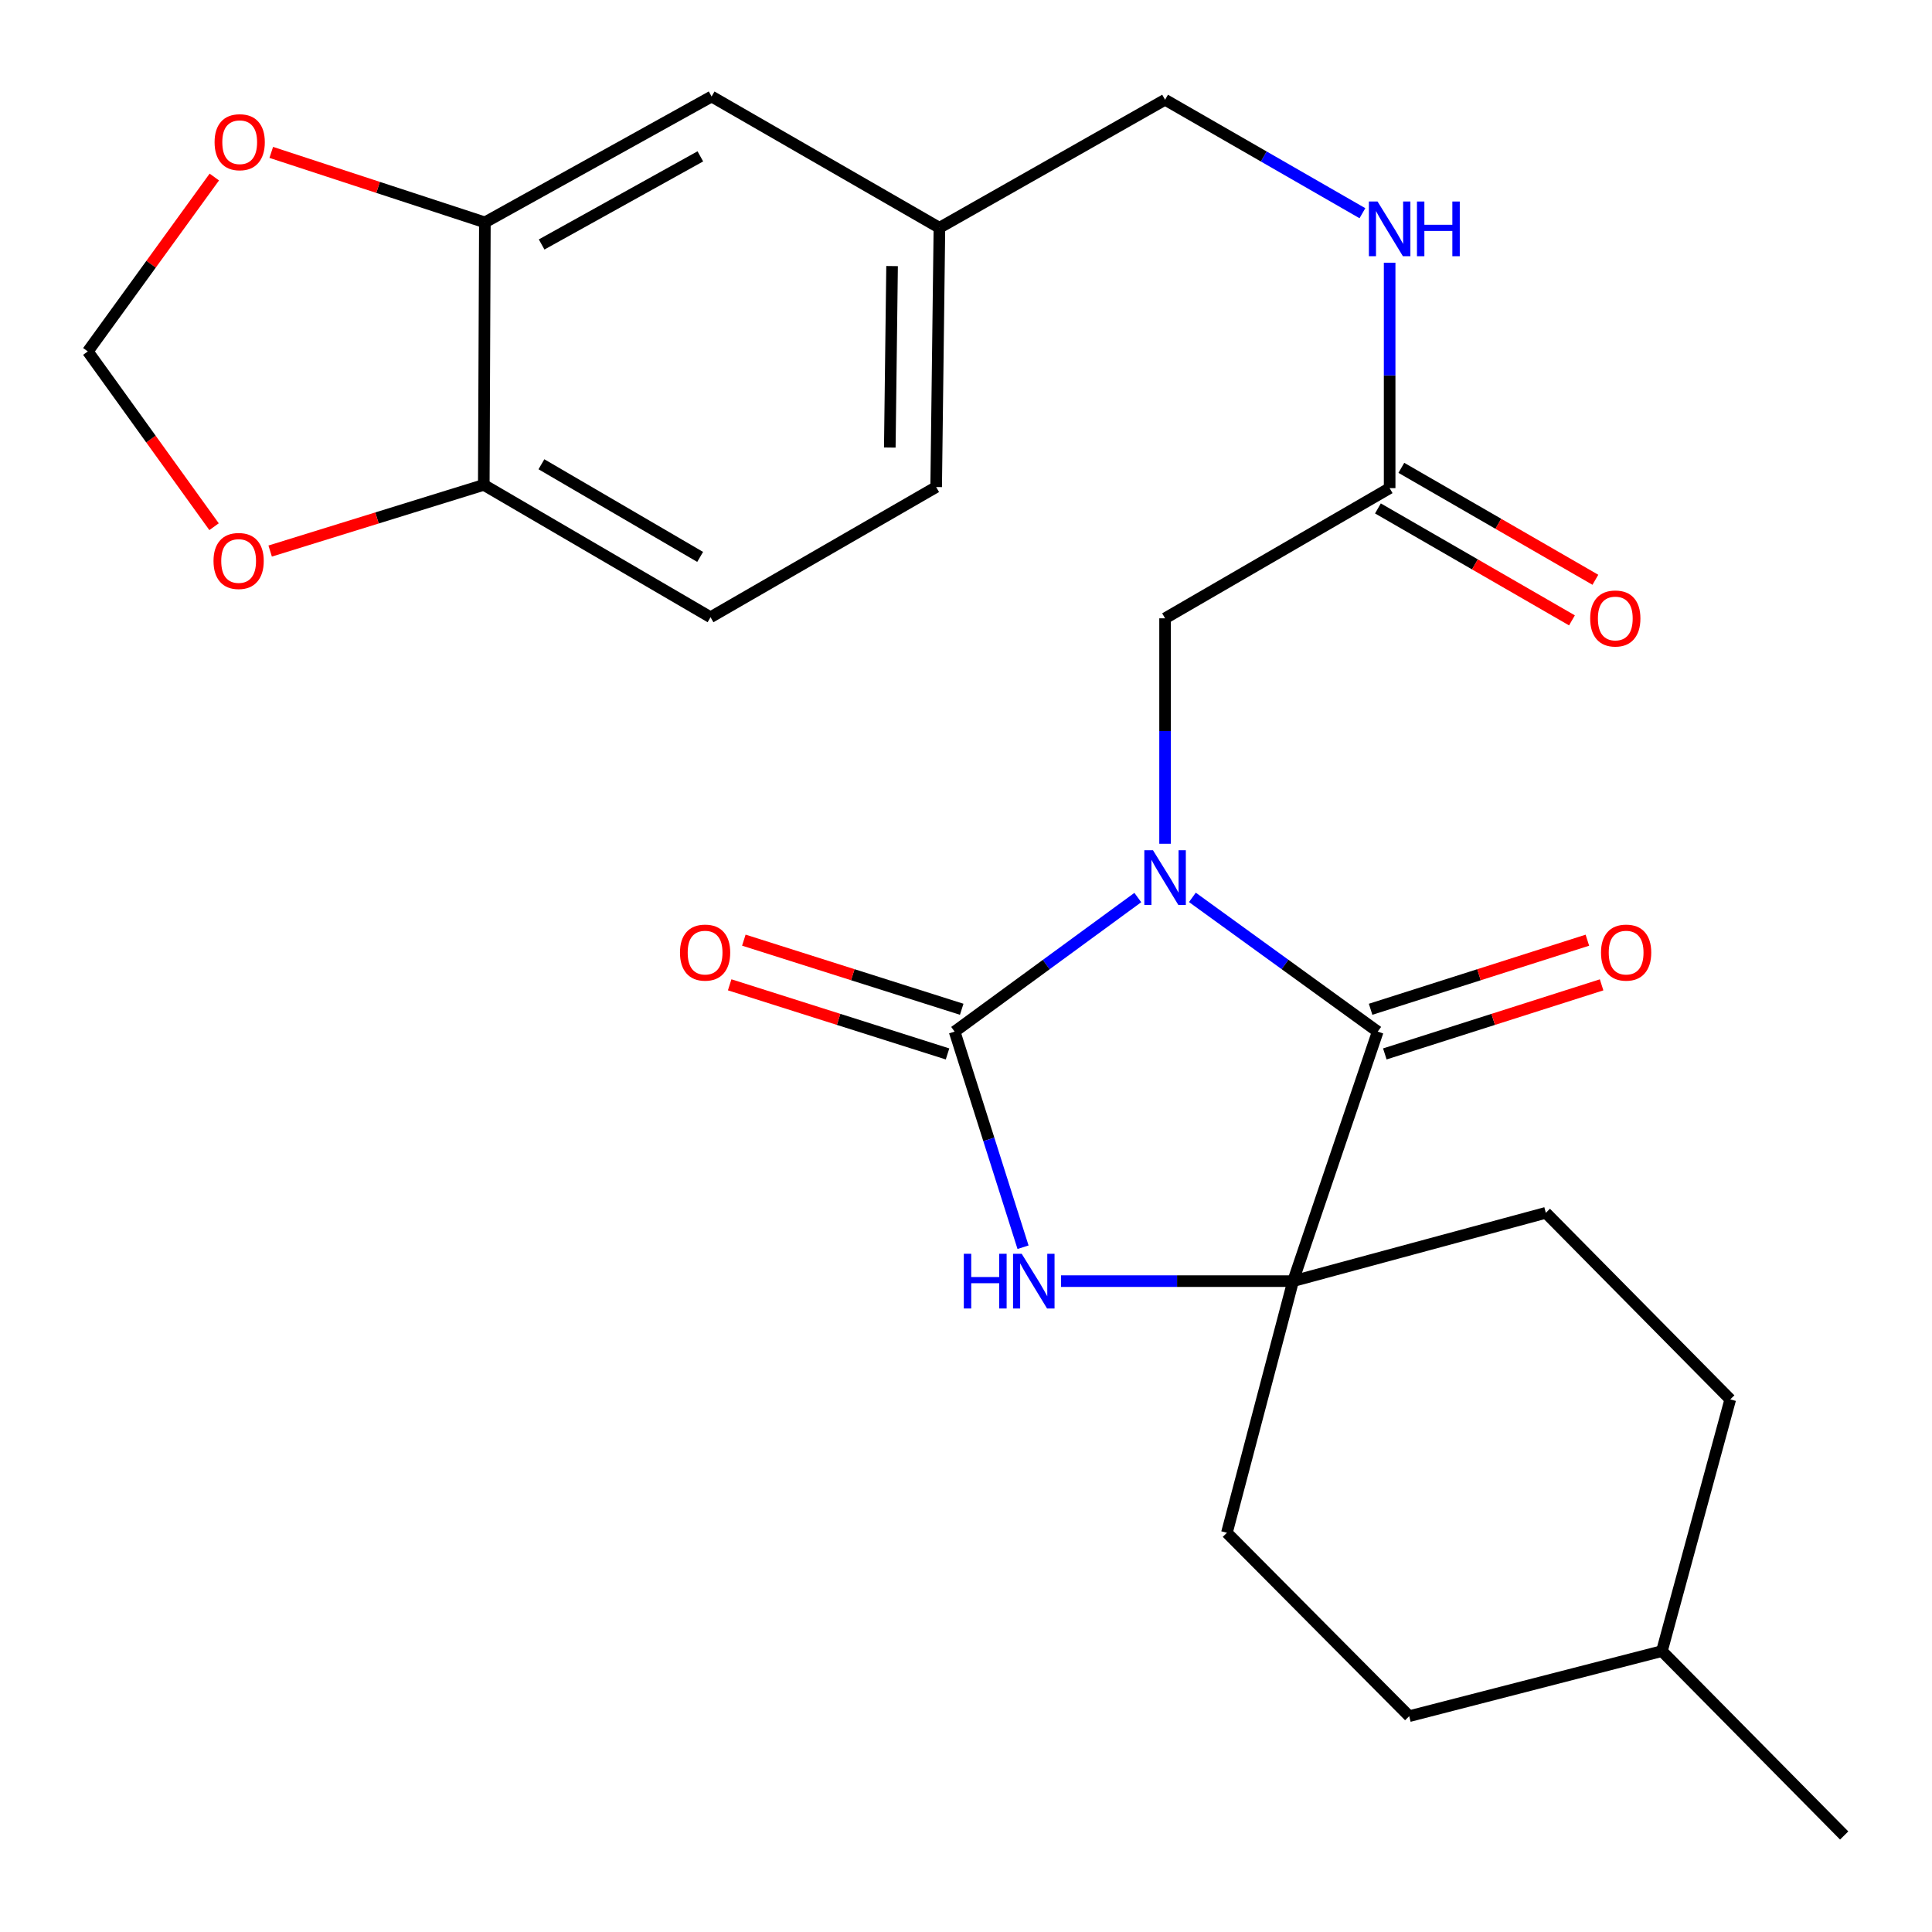 <?xml version='1.0' encoding='iso-8859-1'?>
<svg version='1.1' baseProfile='full'
              xmlns='http://www.w3.org/2000/svg'
                      xmlns:rdkit='http://www.rdkit.org/xml'
                      xmlns:xlink='http://www.w3.org/1999/xlink'
                  xml:space='preserve'
width='1000px' height='1000px' viewBox='0 0 1000 1000'>
<!-- END OF HEADER -->
<rect style='opacity:1.0;fill:#FFFFFF;stroke:none' width='1000' height='1000' x='0' y='0'> </rect>
<path class='bond-0' d='M 588.927,464.569 L 541.519,499.263' style='fill:none;fill-rule:evenodd;stroke:#0000FF;stroke-width:6px;stroke-linecap:butt;stroke-linejoin:miter;stroke-opacity:1' />
<path class='bond-0' d='M 541.519,499.263 L 494.112,533.956' style='fill:none;fill-rule:evenodd;stroke:#000000;stroke-width:6px;stroke-linecap:butt;stroke-linejoin:miter;stroke-opacity:1' />
<path class='bond-1' d='M 617.179,464.479 L 665.142,499.218' style='fill:none;fill-rule:evenodd;stroke:#0000FF;stroke-width:6px;stroke-linecap:butt;stroke-linejoin:miter;stroke-opacity:1' />
<path class='bond-1' d='M 665.142,499.218 L 713.104,533.956' style='fill:none;fill-rule:evenodd;stroke:#000000;stroke-width:6px;stroke-linecap:butt;stroke-linejoin:miter;stroke-opacity:1' />
<path class='bond-4' d='M 603.042,436.725 L 603.042,378.384' style='fill:none;fill-rule:evenodd;stroke:#0000FF;stroke-width:6px;stroke-linecap:butt;stroke-linejoin:miter;stroke-opacity:1' />
<path class='bond-4' d='M 603.042,378.384 L 603.042,320.044' style='fill:none;fill-rule:evenodd;stroke:#000000;stroke-width:6px;stroke-linecap:butt;stroke-linejoin:miter;stroke-opacity:1' />
<path class='bond-2' d='M 494.112,533.956 L 511.816,589.761' style='fill:none;fill-rule:evenodd;stroke:#000000;stroke-width:6px;stroke-linecap:butt;stroke-linejoin:miter;stroke-opacity:1' />
<path class='bond-2' d='M 511.816,589.761 L 529.521,645.565' style='fill:none;fill-rule:evenodd;stroke:#0000FF;stroke-width:6px;stroke-linecap:butt;stroke-linejoin:miter;stroke-opacity:1' />
<path class='bond-7' d='M 497.779,522.397 L 441.395,504.508' style='fill:none;fill-rule:evenodd;stroke:#000000;stroke-width:6px;stroke-linecap:butt;stroke-linejoin:miter;stroke-opacity:1' />
<path class='bond-7' d='M 441.395,504.508 L 385.01,486.619' style='fill:none;fill-rule:evenodd;stroke:#FF0000;stroke-width:6px;stroke-linecap:butt;stroke-linejoin:miter;stroke-opacity:1' />
<path class='bond-7' d='M 490.444,545.516 L 434.06,527.627' style='fill:none;fill-rule:evenodd;stroke:#000000;stroke-width:6px;stroke-linecap:butt;stroke-linejoin:miter;stroke-opacity:1' />
<path class='bond-7' d='M 434.06,527.627 L 377.676,509.738' style='fill:none;fill-rule:evenodd;stroke:#FF0000;stroke-width:6px;stroke-linecap:butt;stroke-linejoin:miter;stroke-opacity:1' />
<path class='bond-3' d='M 713.104,533.956 L 669.297,663.112' style='fill:none;fill-rule:evenodd;stroke:#000000;stroke-width:6px;stroke-linecap:butt;stroke-linejoin:miter;stroke-opacity:1' />
<path class='bond-10' d='M 716.786,545.511 L 772.888,527.632' style='fill:none;fill-rule:evenodd;stroke:#000000;stroke-width:6px;stroke-linecap:butt;stroke-linejoin:miter;stroke-opacity:1' />
<path class='bond-10' d='M 772.888,527.632 L 828.989,509.753' style='fill:none;fill-rule:evenodd;stroke:#FF0000;stroke-width:6px;stroke-linecap:butt;stroke-linejoin:miter;stroke-opacity:1' />
<path class='bond-10' d='M 709.422,522.402 L 765.523,504.522' style='fill:none;fill-rule:evenodd;stroke:#000000;stroke-width:6px;stroke-linecap:butt;stroke-linejoin:miter;stroke-opacity:1' />
<path class='bond-10' d='M 765.523,504.522 L 821.624,486.643' style='fill:none;fill-rule:evenodd;stroke:#FF0000;stroke-width:6px;stroke-linecap:butt;stroke-linejoin:miter;stroke-opacity:1' />
<path class='bond-26' d='M 549.184,663.112 L 609.241,663.112' style='fill:none;fill-rule:evenodd;stroke:#0000FF;stroke-width:6px;stroke-linecap:butt;stroke-linejoin:miter;stroke-opacity:1' />
<path class='bond-26' d='M 609.241,663.112 L 669.297,663.112' style='fill:none;fill-rule:evenodd;stroke:#000000;stroke-width:6px;stroke-linecap:butt;stroke-linejoin:miter;stroke-opacity:1' />
<path class='bond-13' d='M 669.297,663.112 L 800.124,627.755' style='fill:none;fill-rule:evenodd;stroke:#000000;stroke-width:6px;stroke-linecap:butt;stroke-linejoin:miter;stroke-opacity:1' />
<path class='bond-14' d='M 669.297,663.112 L 635.044,793.36' style='fill:none;fill-rule:evenodd;stroke:#000000;stroke-width:6px;stroke-linecap:butt;stroke-linejoin:miter;stroke-opacity:1' />
<path class='bond-6' d='M 603.042,320.044 L 719.275,252.657' style='fill:none;fill-rule:evenodd;stroke:#000000;stroke-width:6px;stroke-linecap:butt;stroke-linejoin:miter;stroke-opacity:1' />
<path class='bond-5' d='M 250.972,115.106 L 368.324,49.955' style='fill:none;fill-rule:evenodd;stroke:#000000;stroke-width:6px;stroke-linecap:butt;stroke-linejoin:miter;stroke-opacity:1' />
<path class='bond-5' d='M 280.348,126.539 L 362.494,80.933' style='fill:none;fill-rule:evenodd;stroke:#000000;stroke-width:6px;stroke-linecap:butt;stroke-linejoin:miter;stroke-opacity:1' />
<path class='bond-9' d='M 250.972,115.106 L 195.689,96.991' style='fill:none;fill-rule:evenodd;stroke:#000000;stroke-width:6px;stroke-linecap:butt;stroke-linejoin:miter;stroke-opacity:1' />
<path class='bond-9' d='M 195.689,96.991 L 140.405,78.876' style='fill:none;fill-rule:evenodd;stroke:#FF0000;stroke-width:6px;stroke-linecap:butt;stroke-linejoin:miter;stroke-opacity:1' />
<path class='bond-28' d='M 250.972,115.106 L 250.406,250.972' style='fill:none;fill-rule:evenodd;stroke:#000000;stroke-width:6px;stroke-linecap:butt;stroke-linejoin:miter;stroke-opacity:1' />
<path class='bond-15' d='M 719.275,252.657 L 719.275,194.316' style='fill:none;fill-rule:evenodd;stroke:#000000;stroke-width:6px;stroke-linecap:butt;stroke-linejoin:miter;stroke-opacity:1' />
<path class='bond-15' d='M 719.275,194.316 L 719.275,135.976' style='fill:none;fill-rule:evenodd;stroke:#0000FF;stroke-width:6px;stroke-linecap:butt;stroke-linejoin:miter;stroke-opacity:1' />
<path class='bond-17' d='M 713.215,263.161 L 763.429,292.132' style='fill:none;fill-rule:evenodd;stroke:#000000;stroke-width:6px;stroke-linecap:butt;stroke-linejoin:miter;stroke-opacity:1' />
<path class='bond-17' d='M 763.429,292.132 L 813.643,321.103' style='fill:none;fill-rule:evenodd;stroke:#FF0000;stroke-width:6px;stroke-linecap:butt;stroke-linejoin:miter;stroke-opacity:1' />
<path class='bond-17' d='M 725.336,242.152 L 775.55,271.123' style='fill:none;fill-rule:evenodd;stroke:#000000;stroke-width:6px;stroke-linecap:butt;stroke-linejoin:miter;stroke-opacity:1' />
<path class='bond-17' d='M 775.55,271.123 L 825.764,300.094' style='fill:none;fill-rule:evenodd;stroke:#FF0000;stroke-width:6px;stroke-linecap:butt;stroke-linejoin:miter;stroke-opacity:1' />
<path class='bond-8' d='M 250.406,250.972 L 367.772,319.478' style='fill:none;fill-rule:evenodd;stroke:#000000;stroke-width:6px;stroke-linecap:butt;stroke-linejoin:miter;stroke-opacity:1' />
<path class='bond-8' d='M 280.238,240.301 L 362.394,288.255' style='fill:none;fill-rule:evenodd;stroke:#000000;stroke-width:6px;stroke-linecap:butt;stroke-linejoin:miter;stroke-opacity:1' />
<path class='bond-11' d='M 250.406,250.972 L 195.121,268.097' style='fill:none;fill-rule:evenodd;stroke:#000000;stroke-width:6px;stroke-linecap:butt;stroke-linejoin:miter;stroke-opacity:1' />
<path class='bond-11' d='M 195.121,268.097 L 139.835,285.223' style='fill:none;fill-rule:evenodd;stroke:#FF0000;stroke-width:6px;stroke-linecap:butt;stroke-linejoin:miter;stroke-opacity:1' />
<path class='bond-12' d='M 110.932,91.63 L 78.194,136.765' style='fill:none;fill-rule:evenodd;stroke:#FF0000;stroke-width:6px;stroke-linecap:butt;stroke-linejoin:miter;stroke-opacity:1' />
<path class='bond-12' d='M 78.194,136.765 L 45.455,181.9' style='fill:none;fill-rule:evenodd;stroke:#000000;stroke-width:6px;stroke-linecap:butt;stroke-linejoin:miter;stroke-opacity:1' />
<path class='bond-29' d='M 110.795,272.619 L 78.125,227.26' style='fill:none;fill-rule:evenodd;stroke:#FF0000;stroke-width:6px;stroke-linecap:butt;stroke-linejoin:miter;stroke-opacity:1' />
<path class='bond-29' d='M 78.125,227.26 L 45.455,181.9' style='fill:none;fill-rule:evenodd;stroke:#000000;stroke-width:6px;stroke-linecap:butt;stroke-linejoin:miter;stroke-opacity:1' />
<path class='bond-22' d='M 800.124,627.755 L 895.58,724.328' style='fill:none;fill-rule:evenodd;stroke:#000000;stroke-width:6px;stroke-linecap:butt;stroke-linejoin:miter;stroke-opacity:1' />
<path class='bond-23' d='M 635.044,793.36 L 729.395,888.29' style='fill:none;fill-rule:evenodd;stroke:#000000;stroke-width:6px;stroke-linecap:butt;stroke-linejoin:miter;stroke-opacity:1' />
<path class='bond-20' d='M 705.183,110.358 L 654.113,80.992' style='fill:none;fill-rule:evenodd;stroke:#0000FF;stroke-width:6px;stroke-linecap:butt;stroke-linejoin:miter;stroke-opacity:1' />
<path class='bond-20' d='M 654.113,80.992 L 603.042,51.626' style='fill:none;fill-rule:evenodd;stroke:#000000;stroke-width:6px;stroke-linecap:butt;stroke-linejoin:miter;stroke-opacity:1' />
<path class='bond-16' d='M 368.324,49.955 L 486.242,117.895' style='fill:none;fill-rule:evenodd;stroke:#000000;stroke-width:6px;stroke-linecap:butt;stroke-linejoin:miter;stroke-opacity:1' />
<path class='bond-18' d='M 367.772,319.478 L 484.558,252.091' style='fill:none;fill-rule:evenodd;stroke:#000000;stroke-width:6px;stroke-linecap:butt;stroke-linejoin:miter;stroke-opacity:1' />
<path class='bond-19' d='M 486.242,117.895 L 603.042,51.626' style='fill:none;fill-rule:evenodd;stroke:#000000;stroke-width:6px;stroke-linecap:butt;stroke-linejoin:miter;stroke-opacity:1' />
<path class='bond-21' d='M 486.242,117.895 L 484.558,252.091' style='fill:none;fill-rule:evenodd;stroke:#000000;stroke-width:6px;stroke-linecap:butt;stroke-linejoin:miter;stroke-opacity:1' />
<path class='bond-21' d='M 461.737,137.72 L 460.558,231.657' style='fill:none;fill-rule:evenodd;stroke:#000000;stroke-width:6px;stroke-linecap:butt;stroke-linejoin:miter;stroke-opacity:1' />
<path class='bond-27' d='M 895.58,724.328 L 860.208,854.603' style='fill:none;fill-rule:evenodd;stroke:#000000;stroke-width:6px;stroke-linecap:butt;stroke-linejoin:miter;stroke-opacity:1' />
<path class='bond-24' d='M 729.395,888.29 L 860.208,854.603' style='fill:none;fill-rule:evenodd;stroke:#000000;stroke-width:6px;stroke-linecap:butt;stroke-linejoin:miter;stroke-opacity:1' />
<path class='bond-25' d='M 860.208,854.603 L 954.545,950.045' style='fill:none;fill-rule:evenodd;stroke:#000000;stroke-width:6px;stroke-linecap:butt;stroke-linejoin:miter;stroke-opacity:1' />
<path  class='atom-0' d='M 596.782 440.08
L 606.062 455.08
Q 606.982 456.56, 608.462 459.24
Q 609.942 461.92, 610.022 462.08
L 610.022 440.08
L 613.782 440.08
L 613.782 468.4
L 609.902 468.4
L 599.942 452
Q 598.782 450.08, 597.542 447.88
Q 596.342 445.68, 595.982 445
L 595.982 468.4
L 592.302 468.4
L 592.302 440.08
L 596.782 440.08
' fill='#0000FF'/>
<path  class='atom-3' d='M 498.868 648.952
L 502.708 648.952
L 502.708 660.992
L 517.188 660.992
L 517.188 648.952
L 521.028 648.952
L 521.028 677.272
L 517.188 677.272
L 517.188 664.192
L 502.708 664.192
L 502.708 677.272
L 498.868 677.272
L 498.868 648.952
' fill='#0000FF'/>
<path  class='atom-3' d='M 528.828 648.952
L 538.108 663.952
Q 539.028 665.432, 540.508 668.112
Q 541.988 670.792, 542.068 670.952
L 542.068 648.952
L 545.828 648.952
L 545.828 677.272
L 541.948 677.272
L 531.988 660.872
Q 530.828 658.952, 529.588 656.752
Q 528.388 654.552, 528.028 653.872
L 528.028 677.272
L 524.348 677.272
L 524.348 648.952
L 528.828 648.952
' fill='#0000FF'/>
<path  class='atom-8' d='M 351.956 493.06
Q 351.956 486.26, 355.316 482.46
Q 358.676 478.66, 364.956 478.66
Q 371.236 478.66, 374.596 482.46
Q 377.956 486.26, 377.956 493.06
Q 377.956 499.94, 374.556 503.86
Q 371.156 507.74, 364.956 507.74
Q 358.716 507.74, 355.316 503.86
Q 351.956 499.98, 351.956 493.06
M 364.956 504.54
Q 369.276 504.54, 371.596 501.66
Q 373.956 498.74, 373.956 493.06
Q 373.956 487.5, 371.596 484.7
Q 369.276 481.86, 364.956 481.86
Q 360.636 481.86, 358.276 484.66
Q 355.956 487.46, 355.956 493.06
Q 355.956 498.78, 358.276 501.66
Q 360.636 504.54, 364.956 504.54
' fill='#FF0000'/>
<path  class='atom-10' d='M 111.067 73.603
Q 111.067 66.803, 114.427 63.003
Q 117.787 59.203, 124.067 59.203
Q 130.347 59.203, 133.707 63.003
Q 137.067 66.803, 137.067 73.603
Q 137.067 80.483, 133.667 84.403
Q 130.267 88.283, 124.067 88.283
Q 117.827 88.283, 114.427 84.403
Q 111.067 80.523, 111.067 73.603
M 124.067 85.083
Q 128.387 85.083, 130.707 82.203
Q 133.067 79.283, 133.067 73.603
Q 133.067 68.043, 130.707 65.243
Q 128.387 62.403, 124.067 62.403
Q 119.747 62.403, 117.387 65.203
Q 115.067 68.003, 115.067 73.603
Q 115.067 79.323, 117.387 82.203
Q 119.747 85.083, 124.067 85.083
' fill='#FF0000'/>
<path  class='atom-11' d='M 828.681 493.06
Q 828.681 486.26, 832.041 482.46
Q 835.401 478.66, 841.681 478.66
Q 847.961 478.66, 851.321 482.46
Q 854.681 486.26, 854.681 493.06
Q 854.681 499.94, 851.281 503.86
Q 847.881 507.74, 841.681 507.74
Q 835.441 507.74, 832.041 503.86
Q 828.681 499.98, 828.681 493.06
M 841.681 504.54
Q 846.001 504.54, 848.321 501.66
Q 850.681 498.74, 850.681 493.06
Q 850.681 487.5, 848.321 484.7
Q 846.001 481.86, 841.681 481.86
Q 837.361 481.86, 835.001 484.66
Q 832.681 487.46, 832.681 493.06
Q 832.681 498.78, 835.001 501.66
Q 837.361 504.54, 841.681 504.54
' fill='#FF0000'/>
<path  class='atom-12' d='M 110.514 290.358
Q 110.514 283.558, 113.874 279.758
Q 117.234 275.958, 123.514 275.958
Q 129.794 275.958, 133.154 279.758
Q 136.514 283.558, 136.514 290.358
Q 136.514 297.238, 133.114 301.158
Q 129.714 305.038, 123.514 305.038
Q 117.274 305.038, 113.874 301.158
Q 110.514 297.278, 110.514 290.358
M 123.514 301.838
Q 127.834 301.838, 130.154 298.958
Q 132.514 296.038, 132.514 290.358
Q 132.514 284.798, 130.154 281.998
Q 127.834 279.158, 123.514 279.158
Q 119.194 279.158, 116.834 281.958
Q 114.514 284.758, 114.514 290.358
Q 114.514 296.078, 116.834 298.958
Q 119.194 301.838, 123.514 301.838
' fill='#FF0000'/>
<path  class='atom-16' d='M 713.015 104.301
L 722.295 119.301
Q 723.215 120.781, 724.695 123.461
Q 726.175 126.141, 726.255 126.301
L 726.255 104.301
L 730.015 104.301
L 730.015 132.621
L 726.135 132.621
L 716.175 116.221
Q 715.015 114.301, 713.775 112.101
Q 712.575 109.901, 712.215 109.221
L 712.215 132.621
L 708.535 132.621
L 708.535 104.301
L 713.015 104.301
' fill='#0000FF'/>
<path  class='atom-16' d='M 733.415 104.301
L 737.255 104.301
L 737.255 116.341
L 751.735 116.341
L 751.735 104.301
L 755.575 104.301
L 755.575 132.621
L 751.735 132.621
L 751.735 119.541
L 737.255 119.541
L 737.255 132.621
L 733.415 132.621
L 733.415 104.301
' fill='#0000FF'/>
<path  class='atom-18' d='M 823.075 320.124
Q 823.075 313.324, 826.435 309.524
Q 829.795 305.724, 836.075 305.724
Q 842.355 305.724, 845.715 309.524
Q 849.075 313.324, 849.075 320.124
Q 849.075 327.004, 845.675 330.924
Q 842.275 334.804, 836.075 334.804
Q 829.835 334.804, 826.435 330.924
Q 823.075 327.044, 823.075 320.124
M 836.075 331.604
Q 840.395 331.604, 842.715 328.724
Q 845.075 325.804, 845.075 320.124
Q 845.075 314.564, 842.715 311.764
Q 840.395 308.924, 836.075 308.924
Q 831.755 308.924, 829.395 311.724
Q 827.075 314.524, 827.075 320.124
Q 827.075 325.844, 829.395 328.724
Q 831.755 331.604, 836.075 331.604
' fill='#FF0000'/>
</svg>

